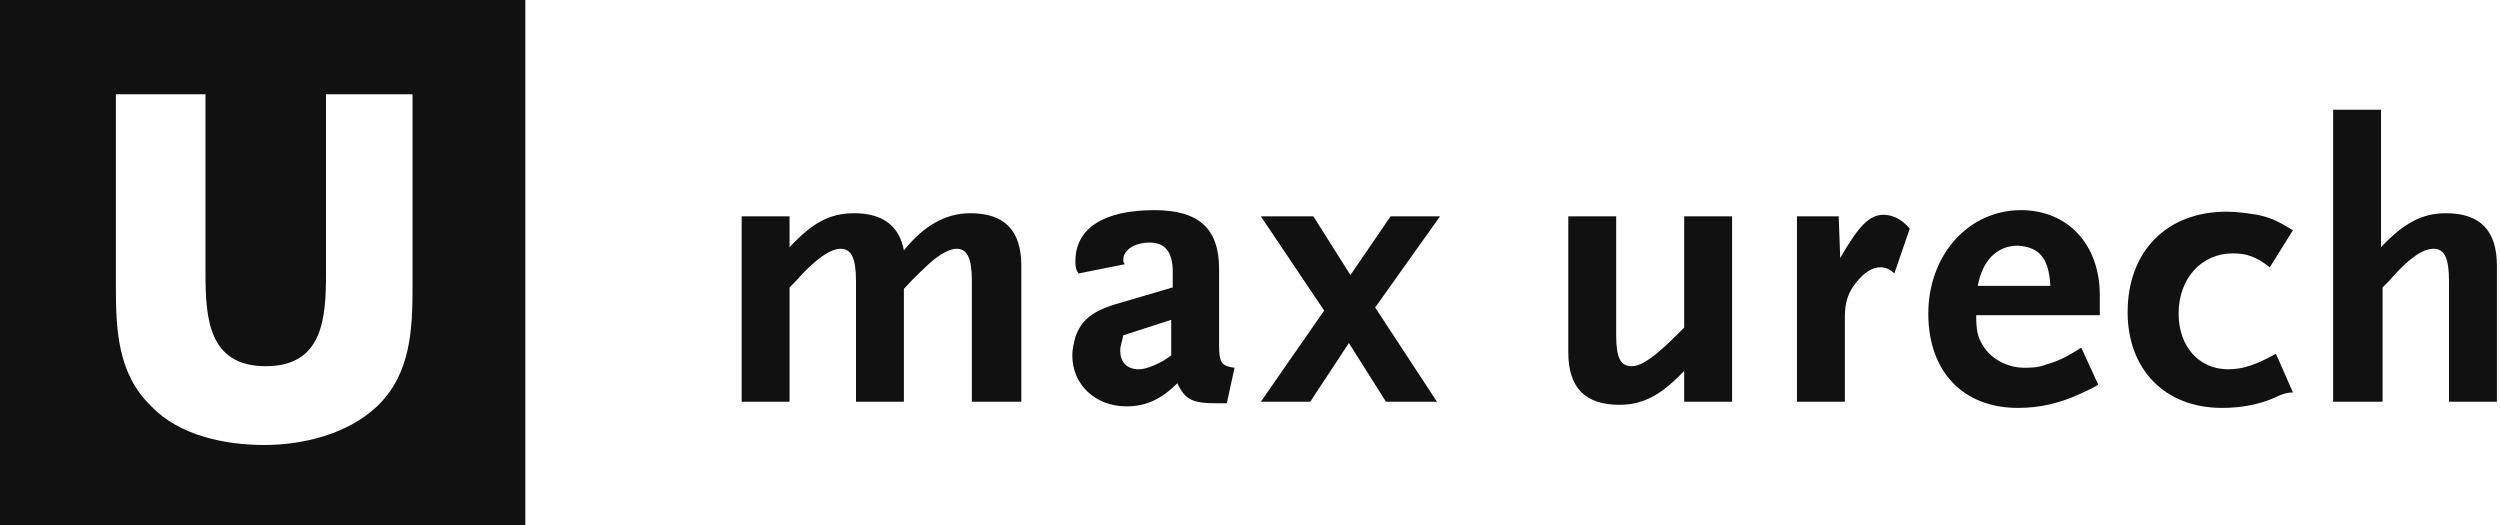 <?xml version="1.0" encoding="utf-8"?>
<!-- Generator: Adobe Adobe Illustrator 29.2.0, SVG Export Plug-In . SVG Version: 6.00 Build 0)  -->
<svg version="1.1" id="uuid-529a1ff1-a547-4f9b-8c89-757099e4ade5"
	 xmlns="http://www.w3.org/2000/svg" xmlns:xlink="http://www.w3.org/1999/xlink" x="0px" y="0px" viewBox="0 0 161.8 34"
	 style="enable-background:new 0 0 161.8 34;" xml:space="preserve">
<style type="text/css">
	.st0{fill:#111111;}
</style>
<path class="st0" d="M62.9,26v-7.8c0-1.5-0.3-2.1-1-2.1c-0.4,0-1,0.3-1.7,0.9c-0.4,0.4-0.9,0.8-1.7,1.7V26h-3.1v-7.8
	c0-1.5-0.3-2.1-1-2.1c-0.6,0-1.6,0.6-2.9,2.1l-0.4,0.4V26H48V14h3.1v2c1.5-1.6,2.6-2.2,4.2-2.2c1.8,0,2.9,0.8,3.2,2.4
	c1.3-1.6,2.7-2.4,4.3-2.4c2.2,0,3.3,1.1,3.3,3.4V26C66.1,26,62.9,26,62.9,26z"/>
<path class="st0" d="M79.9,23.8c-0.8-0.1-1-0.3-1-1.4v-5c0-2.6-1.3-3.8-4.2-3.8c-3.3,0-5.1,1.2-5.1,3.3c0,0.3,0,0.5,0.2,0.8l3-0.6
	c-0.1-0.1-0.1-0.2-0.1-0.3c0-0.6,0.7-1.1,1.7-1.1s1.5,0.6,1.5,1.9v1l-3.4,1c-1.8,0.5-2.5,1.1-2.9,2.2c-0.1,0.4-0.2,0.8-0.2,1.2
	c0,1.9,1.5,3.3,3.5,3.3c1.2,0,2.2-0.4,3.3-1.5c0.5,1.1,1,1.3,2.6,1.3h0.6L79.9,23.8z M75.8,23c-0.4,0.3-0.6,0.4-0.8,0.5
	c-0.4,0.2-0.9,0.4-1.3,0.4c-0.8,0-1.2-0.5-1.2-1.2c0-0.3,0.1-0.5,0.2-1l3.1-1C75.8,20.7,75.8,23,75.8,23z"/>
<polygon class="st0" points="89,19.9 93,26 89.7,26 87.3,22.2 84.8,26 81.6,26 85.7,20.1 81.6,14 85,14 87.4,17.8 90,14 93.2,14 "/>
<path class="st0" d="M109,26v-2c-1.5,1.6-2.7,2.2-4.2,2.2c-2.2,0-3.3-1.1-3.3-3.4V14h3.1v7.7c0,1.5,0.3,2,1,2s1.6-0.7,3-2.1l0.4-0.4
	V14h3.1v12H109z"/>
<path class="st0" d="M122.6,17.7c-0.3-0.3-0.6-0.4-0.9-0.4c-0.5,0-1,0.3-1.5,0.9c-0.6,0.7-0.8,1.4-0.8,2.3V26h-3.1V14h2.7l0.1,2.7
	c1.2-2.1,1.9-2.8,2.8-2.8c0.6,0,1.2,0.3,1.7,0.9C123.6,14.8,122.6,17.7,122.6,17.7z"/>
<path class="st0" d="M135.8,24.9l-1.1-2.4c-1.1,0.7-1.6,0.9-2.3,1.1c-0.5,0.2-1,0.2-1.4,0.2c-1.1,0-2.2-0.6-2.7-1.5
	c-0.3-0.5-0.4-0.9-0.4-1.9h8v-1.3c0-3.3-2.1-5.5-5.1-5.5c-3.4,0-6,2.9-6,6.7s2.3,6.1,5.8,6.1c1.4,0,2.7-0.3,4-0.9
	C134.8,25.4,135.3,25.2,135.8,24.9 M132.7,18.5H128c0.3-1.6,1.2-2.6,2.6-2.6C132,16,132.6,16.7,132.7,18.5"/>
<path class="st0" d="M147.3,25.7c-1.1,0.5-2.3,0.7-3.5,0.7c-3.7,0-6.1-2.5-6.1-6.2c0-3.9,2.5-6.5,6.4-6.5c0.7,0,1.3,0.1,2,0.2
	c0.9,0.2,1.3,0.4,2.3,1l-1.5,2.4c-0.9-0.7-1.5-0.9-2.4-0.9c-2,0-3.5,1.6-3.5,3.9c0,2.1,1.3,3.6,3.2,3.6c1,0,1.8-0.3,3.1-1l1.1,2.5
	C147.9,25.4,147.5,25.6,147.3,25.7"/>
<path class="st0" d="M158.5,26v-7.8c0-1.5-0.3-2.1-1-2.1s-1.6,0.6-2.9,2.1l-0.4,0.4V26H151V7.1h3.1V16c1.5-1.6,2.7-2.2,4.2-2.2
	c2.2,0,3.3,1.1,3.3,3.4V26H158.5L158.5,26z"/>
<path class="st0" d="M0,0v34h34V0H0z M26.7,18.5c0,2.8-0.1,5.7-2.3,7.8c-1.9,1.8-4.8,2.5-7.3,2.5s-5.5-0.6-7.3-2.5
	c-2.2-2.1-2.3-5-2.3-7.8V6.1h5.8v11.6c0,2.9,0.2,6,3.9,6s3.9-3.1,3.9-6V6.1h5.6C26.7,6.1,26.7,18.5,26.7,18.5z"/>
</svg>
